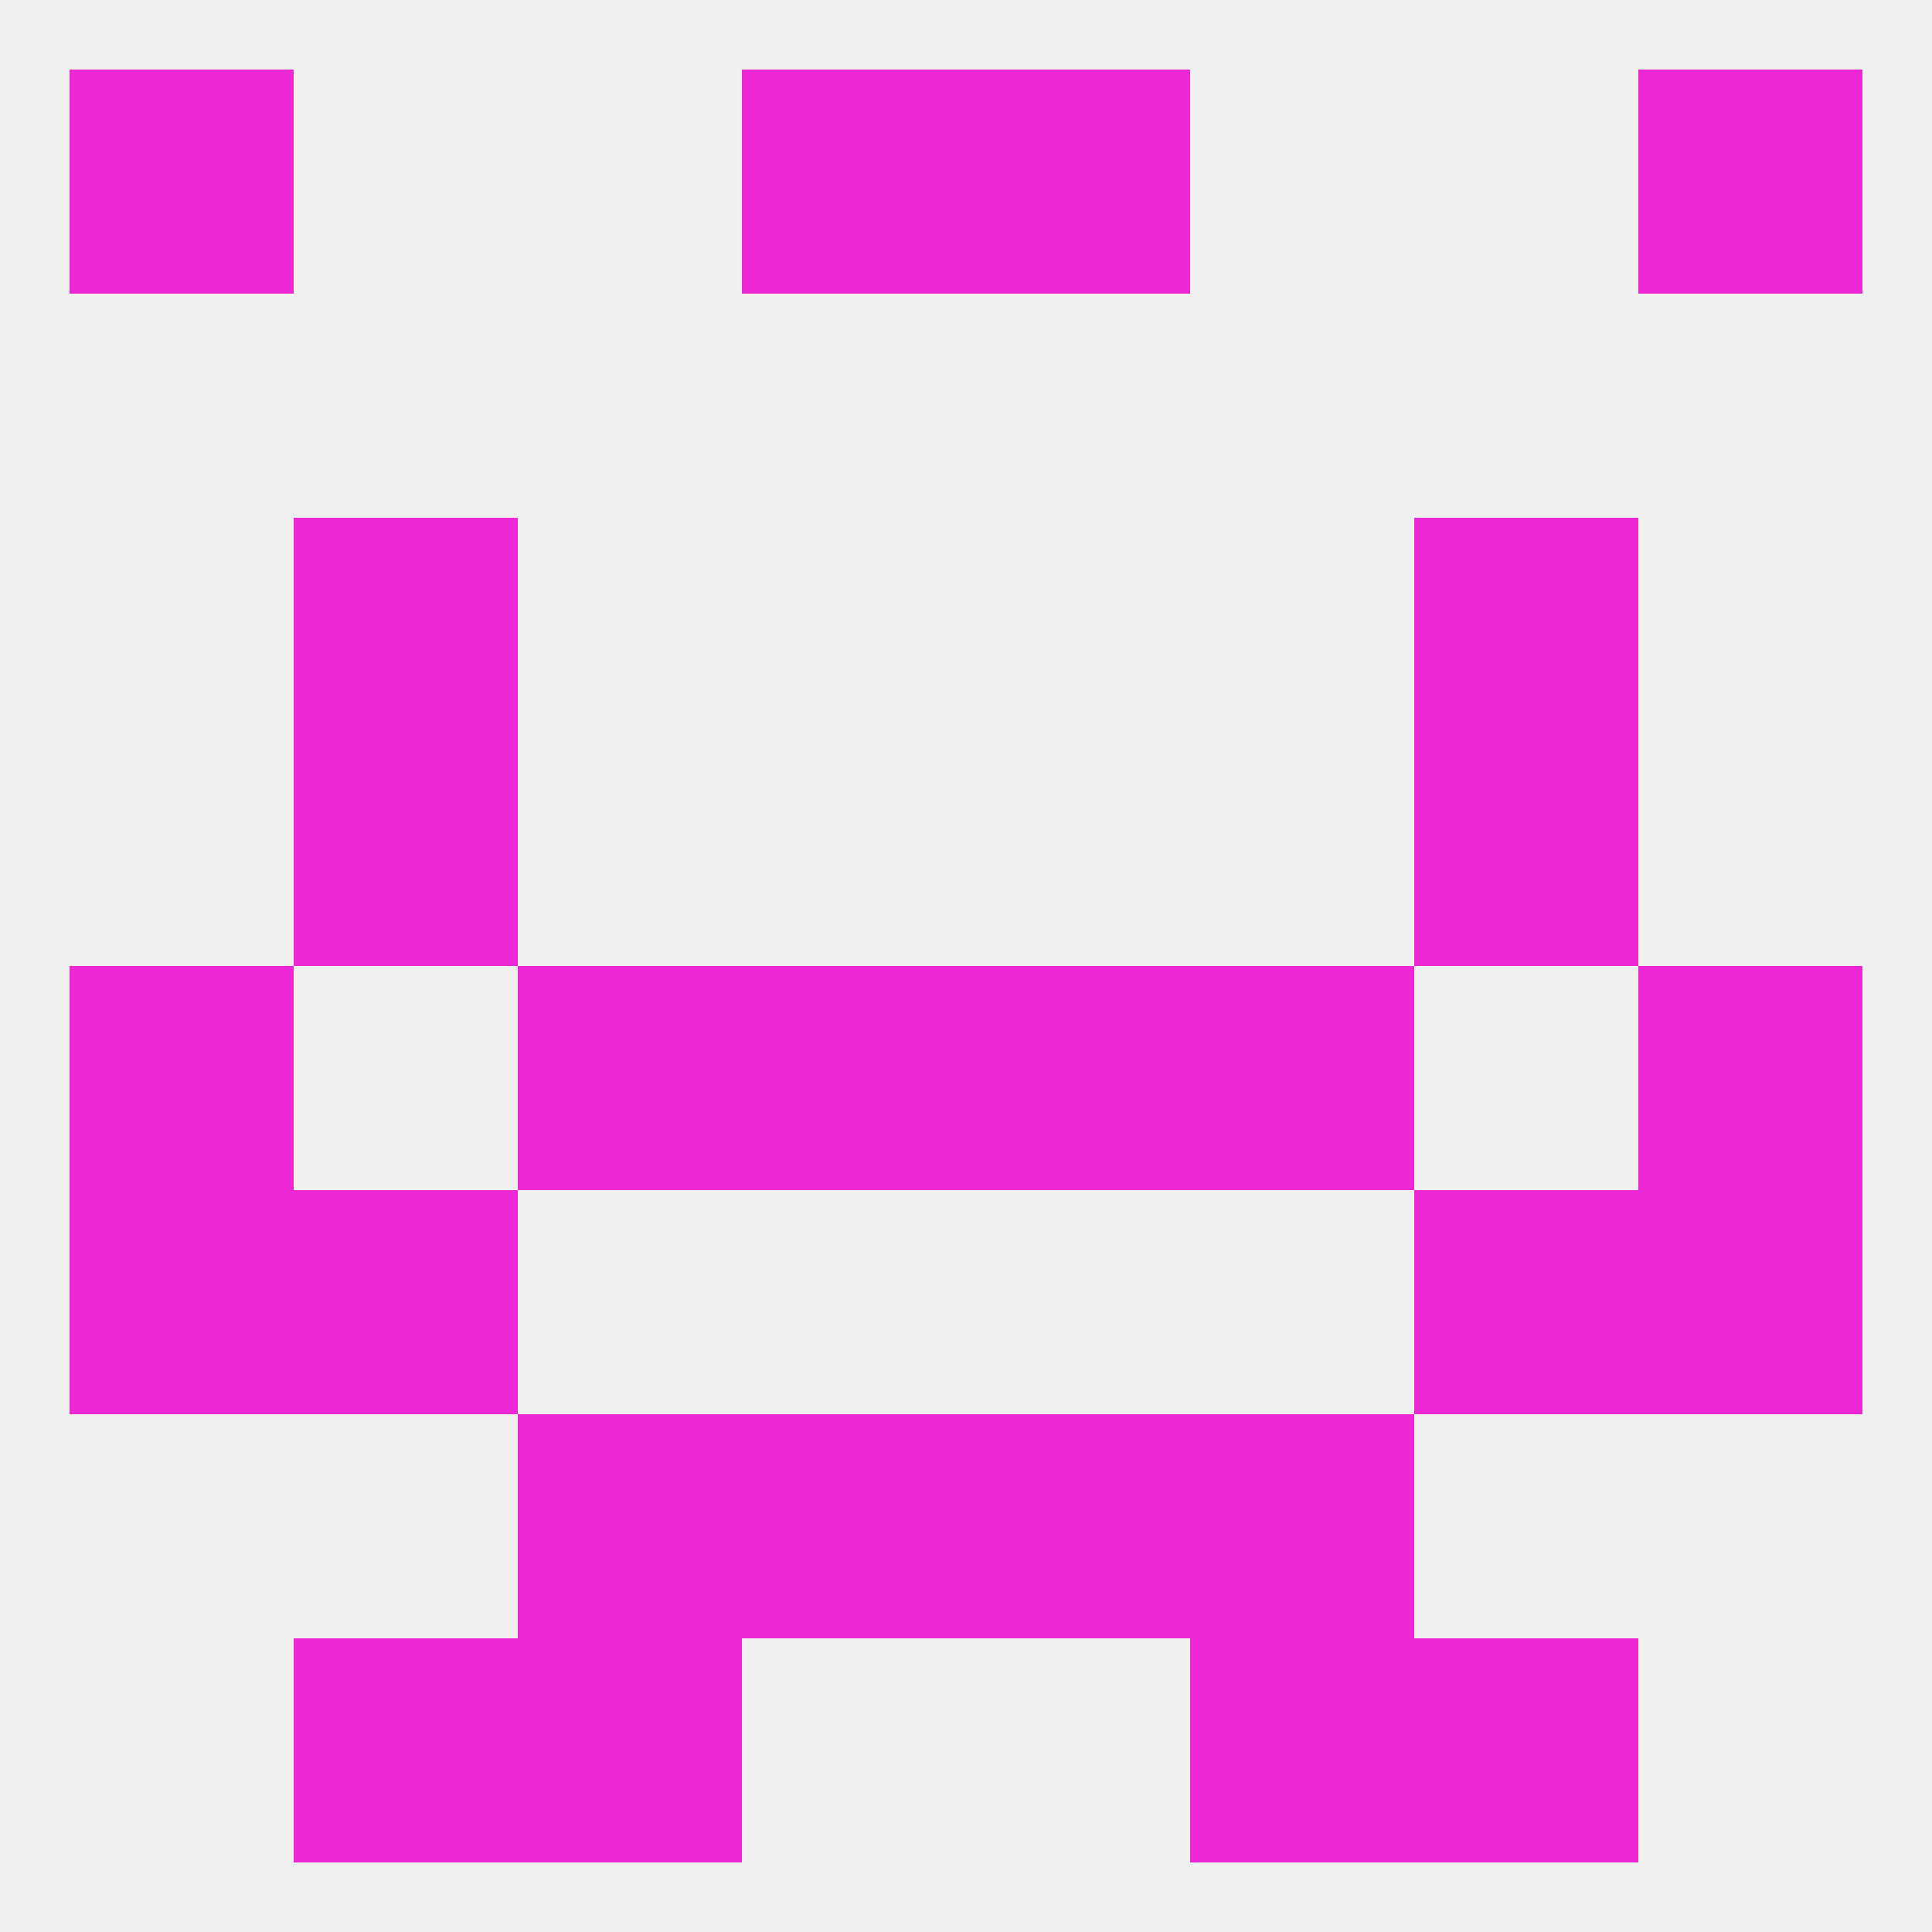
<!--   <?xml version="1.0"?> -->
<svg version="1.1" baseprofile="full" xmlns="http://www.w3.org/2000/svg" xmlns:xlink="http://www.w3.org/1999/xlink" xmlns:ev="http://www.w3.org/2001/xml-events" width="250" height="250" viewBox="0 0 250 250" >
	<rect width="100%" height="100%" fill="rgba(240,240,240,255)"/>

	<rect x="38" y="67" width="29" height="29" fill="rgba(235,40,212,255)"/>
	<rect x="183" y="67" width="29" height="29" fill="rgba(235,40,212,255)"/>
	<rect x="38" y="212" width="29" height="29" fill="rgba(235,40,212,255)"/>
	<rect x="183" y="212" width="29" height="29" fill="rgba(235,40,212,255)"/>
	<rect x="67" y="212" width="29" height="29" fill="rgba(235,40,212,255)"/>
	<rect x="154" y="212" width="29" height="29" fill="rgba(235,40,212,255)"/>
	<rect x="9" y="9" width="29" height="29" fill="rgba(235,40,212,255)"/>
	<rect x="212" y="9" width="29" height="29" fill="rgba(235,40,212,255)"/>
	<rect x="96" y="9" width="29" height="29" fill="rgba(235,40,212,255)"/>
	<rect x="125" y="9" width="29" height="29" fill="rgba(235,40,212,255)"/>
	<rect x="67" y="183" width="29" height="29" fill="rgba(235,40,212,255)"/>
	<rect x="154" y="183" width="29" height="29" fill="rgba(235,40,212,255)"/>
	<rect x="96" y="183" width="29" height="29" fill="rgba(235,40,212,255)"/>
	<rect x="125" y="183" width="29" height="29" fill="rgba(235,40,212,255)"/>
	<rect x="96" y="125" width="29" height="29" fill="rgba(235,40,212,255)"/>
	<rect x="125" y="125" width="29" height="29" fill="rgba(235,40,212,255)"/>
	<rect x="67" y="125" width="29" height="29" fill="rgba(235,40,212,255)"/>
	<rect x="154" y="125" width="29" height="29" fill="rgba(235,40,212,255)"/>
	<rect x="9" y="125" width="29" height="29" fill="rgba(235,40,212,255)"/>
	<rect x="212" y="125" width="29" height="29" fill="rgba(235,40,212,255)"/>
	<rect x="9" y="154" width="29" height="29" fill="rgba(235,40,212,255)"/>
	<rect x="212" y="154" width="29" height="29" fill="rgba(235,40,212,255)"/>
	<rect x="38" y="154" width="29" height="29" fill="rgba(235,40,212,255)"/>
	<rect x="183" y="154" width="29" height="29" fill="rgba(235,40,212,255)"/>
	<rect x="38" y="96" width="29" height="29" fill="rgba(235,40,212,255)"/>
	<rect x="183" y="96" width="29" height="29" fill="rgba(235,40,212,255)"/>
</svg>